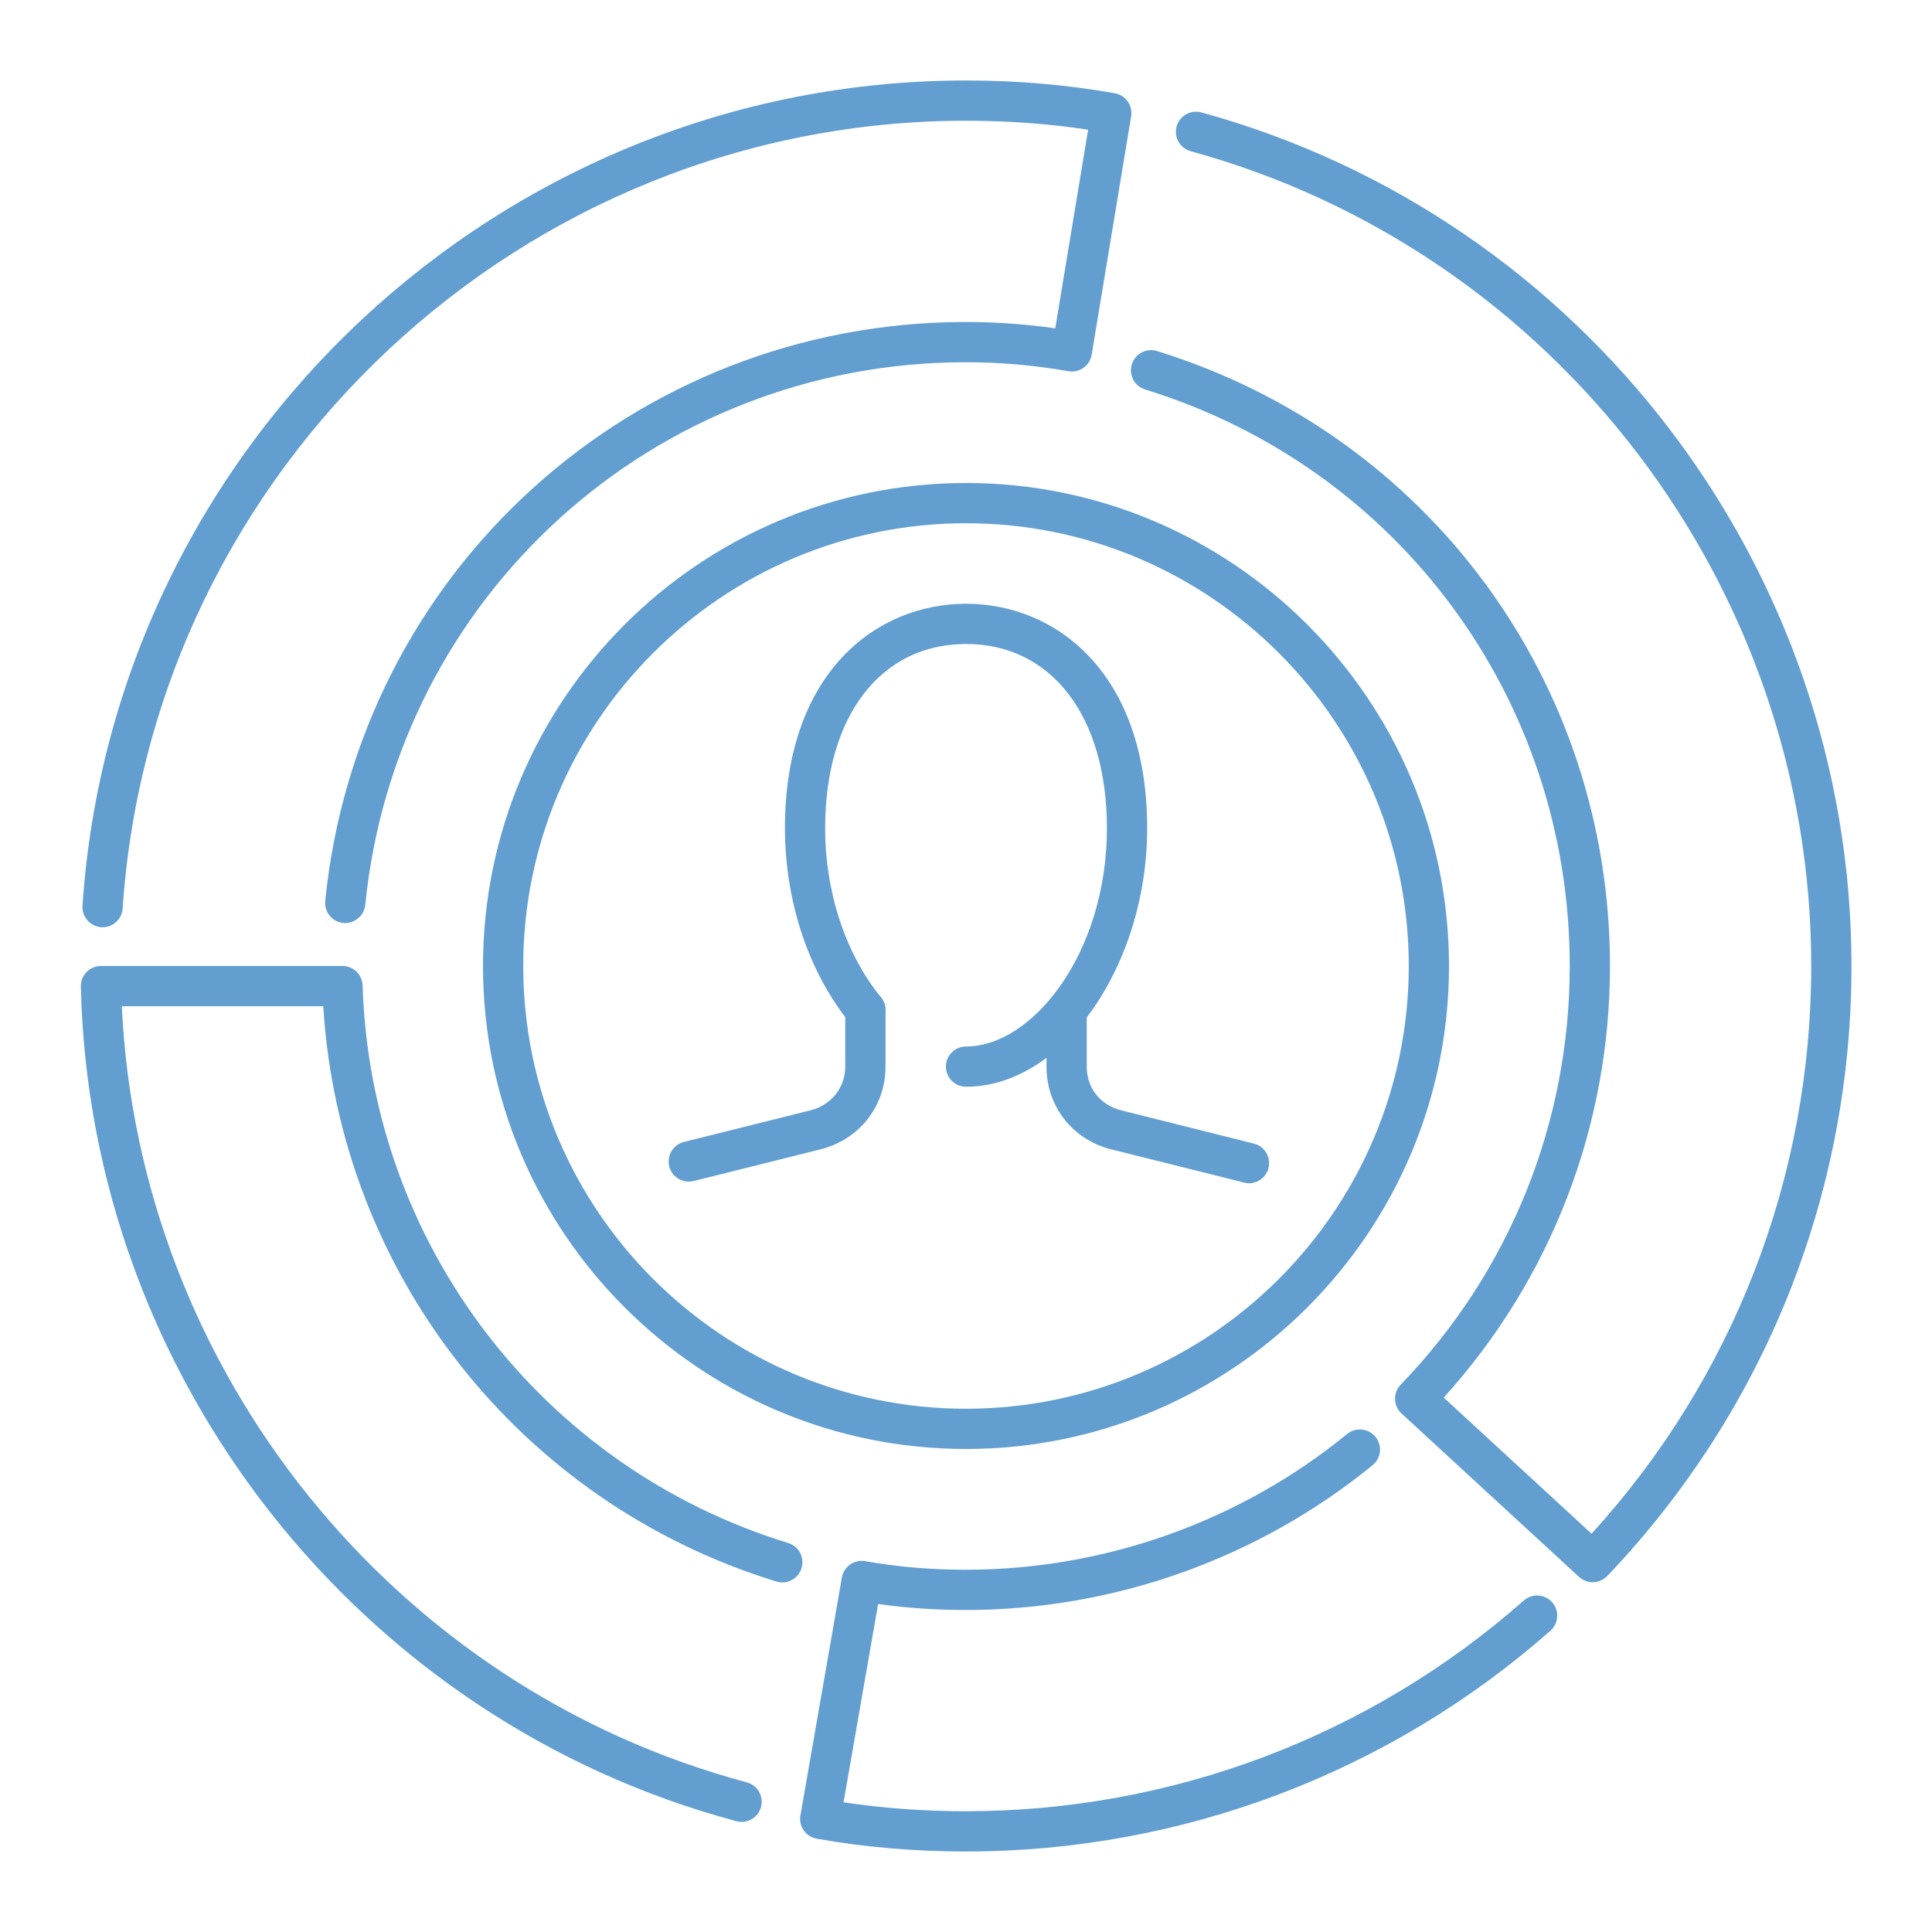 <?xml version="1.0" encoding="UTF-8"?> <svg xmlns="http://www.w3.org/2000/svg" width="100" height="100" viewBox="0 0 100 100" fill="none"><path d="M82.436 81.895C82.184 81.895 81.932 81.803 81.73 81.62L72.543 73.162C72.336 72.972 72.216 72.707 72.207 72.426C72.199 72.145 72.305 71.874 72.499 71.672C78.143 65.82 81.249 58.122 81.249 49.999C81.249 36.216 72.418 24.224 59.272 20.16C58.722 19.989 58.413 19.407 58.584 18.858C58.753 18.31 59.334 17.997 59.886 18.17C73.911 22.506 83.332 35.297 83.332 49.999C83.332 58.307 80.284 66.199 74.726 72.339L82.38 79.385C89.72 71.324 93.749 60.931 93.749 49.999C93.749 30.364 80.54 13.022 61.63 7.826C61.076 7.674 60.749 7.101 60.901 6.547C61.055 5.991 61.622 5.668 62.182 5.818C81.995 11.262 95.832 29.428 95.832 49.999C95.832 61.807 91.343 73.022 83.193 81.572C82.986 81.787 82.711 81.895 82.436 81.895Z" fill="#629ED0"></path><path d="M49.997 95.833C47.34 95.833 44.743 95.61 42.272 95.17C41.707 95.07 41.33 94.531 41.43 93.966L43.576 81.653C43.622 81.38 43.778 81.137 44.003 80.978C44.23 80.818 44.511 80.758 44.784 80.805C46.424 81.101 48.178 81.249 49.997 81.249C57.172 81.249 64.18 78.753 69.728 74.222C70.172 73.86 70.826 73.924 71.195 74.37C71.557 74.816 71.493 75.472 71.047 75.837C65.128 80.67 57.651 83.333 49.997 83.333C48.43 83.333 46.907 83.228 45.451 83.022L43.661 93.287C45.701 93.593 47.828 93.749 49.997 93.749C60.641 93.749 70.897 89.876 78.87 82.843C79.303 82.462 79.959 82.501 80.341 82.935C80.722 83.366 80.68 84.024 80.249 84.406C71.895 91.774 61.151 95.833 49.997 95.833Z" fill="#629ED0"></path><path d="M5.312 47.993C5.287 47.993 5.264 47.993 5.241 47.991C4.666 47.951 4.232 47.456 4.27 46.881C5.88 22.928 25.968 4.166 49.999 4.166C52.661 4.166 55.255 4.389 57.703 4.829C58.266 4.929 58.641 5.462 58.547 6.024L56.505 18.358C56.462 18.633 56.305 18.878 56.08 19.039C55.853 19.199 55.572 19.264 55.297 19.214C53.555 18.906 51.774 18.749 49.999 18.749C33.88 18.749 20.514 30.826 18.905 46.839C18.849 47.412 18.322 47.828 17.766 47.772C17.195 47.714 16.774 47.203 16.834 46.633C18.547 29.549 32.805 16.666 49.999 16.666C51.541 16.666 53.091 16.776 54.62 16.995L56.322 6.712C54.297 6.406 52.174 6.249 49.999 6.249C27.059 6.249 7.887 24.16 6.349 47.022C6.312 47.572 5.855 47.993 5.312 47.993Z" fill="#629ED0"></path><path d="M38.386 94.302C38.298 94.302 38.207 94.291 38.117 94.266C18.586 89.043 4.634 71.279 4.186 51.064C4.18 50.783 4.288 50.512 4.484 50.312C4.68 50.112 4.946 49.999 5.227 49.999H17.727C18.292 49.999 18.75 50.445 18.769 51.008C19.182 64.352 28.034 75.95 40.798 79.866C41.35 80.035 41.657 80.618 41.488 81.168C41.319 81.718 40.734 82.029 40.188 81.86C26.894 77.779 17.578 65.889 16.732 52.083H6.305C7.188 70.933 20.355 87.36 38.653 92.254C39.209 92.402 39.54 92.972 39.39 93.529C39.267 93.993 38.844 94.302 38.386 94.302Z" fill="#629ED0"></path><path d="M64.645 61.244C64.551 61.244 64.456 61.231 64.36 61.204L64.16 61.15L57.524 59.492C55.516 58.989 54.166 57.269 54.166 55.208V52.708C54.166 52.133 54.633 51.666 55.208 51.666C55.783 51.666 56.249 52.133 56.249 52.708V55.208C56.249 56.312 56.949 57.202 58.031 57.471L64.931 59.2C65.485 59.356 65.806 59.933 65.649 60.487C65.518 60.946 65.099 61.244 64.645 61.244Z" fill="#629ED0"></path><path d="M35.65 61.16C35.182 61.16 34.757 60.843 34.64 60.37C34.502 59.812 34.842 59.245 35.398 59.107L41.95 57.47C43.025 57.201 43.75 56.293 43.75 55.207V52.282C43.75 51.707 44.217 51.241 44.792 51.241C45.367 51.241 45.834 51.707 45.834 52.282V55.207C45.834 57.266 44.477 58.987 42.455 59.493L35.902 61.13C35.817 61.151 35.734 61.16 35.65 61.16Z" fill="#629ED0"></path><path d="M50.002 56.249C49.427 56.249 48.96 55.783 48.96 55.208C48.96 54.633 49.427 54.166 50.002 54.166C53.444 54.166 57.294 49.335 57.294 42.868C57.294 37.075 54.431 33.333 50.002 33.333C45.573 33.333 42.71 37.075 42.71 42.868C42.71 46.181 43.764 49.372 45.6 51.624C45.964 52.07 45.898 52.727 45.45 53.091C45.006 53.454 44.35 53.389 43.985 52.941C41.852 50.322 40.629 46.652 40.629 42.868C40.627 34.841 45.335 31.25 50.002 31.25C54.669 31.25 59.377 34.841 59.377 42.868C59.377 49.997 54.996 56.249 50.002 56.249Z" fill="#629ED0"></path><path d="M50 74.999C36.215 74.999 25 63.785 25 49.999C25 36.214 36.215 25 50 25C63.785 25 75 36.214 75 49.999C75 63.785 63.785 74.999 50 74.999ZM50 27.083C37.365 27.083 27.083 37.364 27.083 49.999C27.083 62.635 37.365 72.916 50 72.916C62.635 72.916 72.917 62.635 72.917 49.999C72.917 37.364 62.635 27.083 50 27.083Z" fill="#629ED0"></path></svg> 